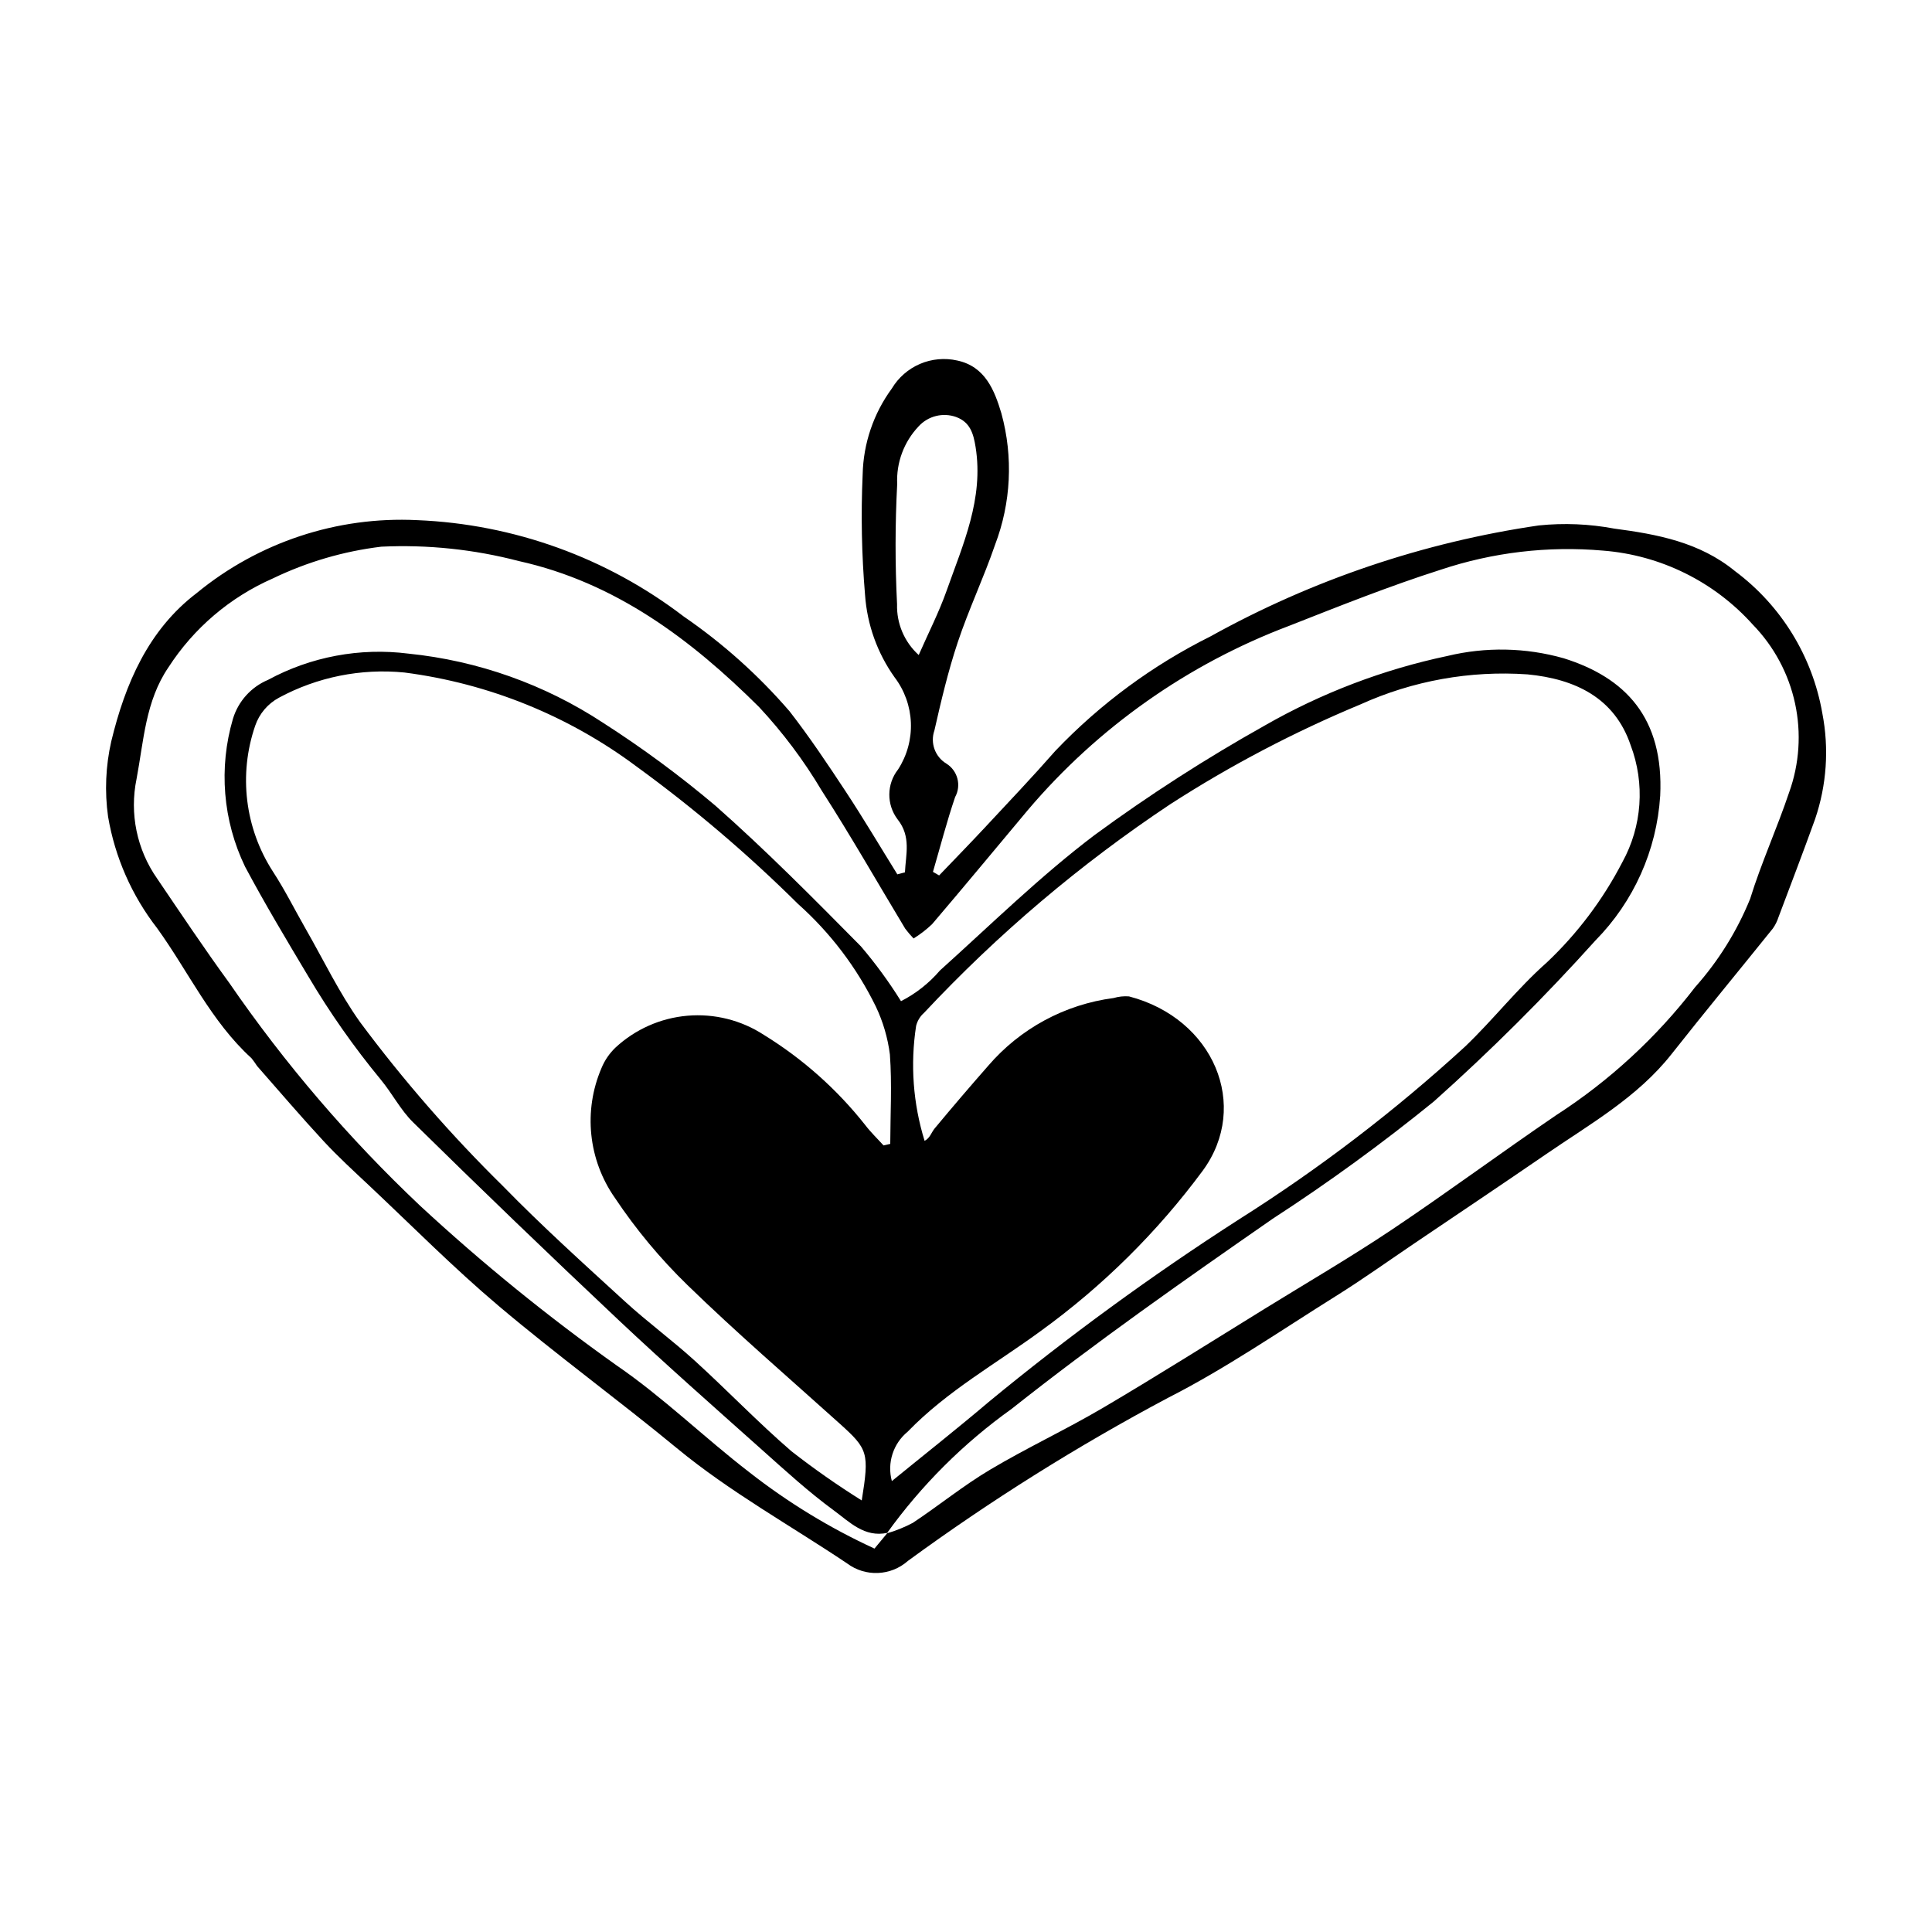 <?xml version="1.0" encoding="UTF-8"?>
<!-- Uploaded to: SVG Repo, www.svgrepo.com, Generator: SVG Repo Mixer Tools -->
<svg fill="#000000" width="800px" height="800px" version="1.1" viewBox="144 144 512 512" xmlns="http://www.w3.org/2000/svg">
 <g>
  <path d="m383.82 375.18c0.215-4.738 1.684-9.449-1.93-14.016-2.992-3.934-2.941-9.395 0.121-13.273 2.371-3.676 3.551-7.988 3.383-12.359-0.172-4.371-1.684-8.582-4.332-12.059-4.566-6.418-7.269-13.969-7.816-21.824-0.898-10.613-1.109-21.277-0.633-31.922 0.18-8.199 2.879-16.145 7.727-22.762 1.738-2.906 4.352-5.188 7.461-6.523 3.113-1.332 6.57-1.648 9.875-0.906 7.434 1.598 9.887 7.926 11.723 14.074l-0.004 0.004c3.141 11.465 2.547 23.633-1.688 34.738-2.988 8.715-6.973 17.094-9.887 25.832-2.547 7.637-4.406 15.523-6.191 23.387-1.16 3.32 0.172 7 3.188 8.805 2.992 1.879 4 5.766 2.297 8.859-2.215 6.519-3.941 13.203-5.871 19.816l1.637 0.945c4.035-4.219 8.117-8.391 12.094-12.66 6.301-6.762 12.672-13.465 18.766-20.414v0.004c11.82-12.387 25.703-22.629 41.027-30.262 26.992-14.984 56.477-24.949 87.027-29.418 6.676-0.684 13.414-0.402 20.008 0.84 11.422 1.508 22.617 3.59 32.008 11.281 12.238 9.133 20.512 22.609 23.125 37.652 1.82 9.363 1.156 19.039-1.922 28.066-3.133 8.695-6.438 17.328-9.695 25.977h-0.004c-0.336 1.066-0.836 2.074-1.484 2.988-8.934 11.117-18.027 22.109-26.859 33.305-9.047 11.473-21.57 18.496-33.293 26.547-11.527 7.914-23.148 15.691-34.734 23.523-6.953 4.699-13.785 9.59-20.898 14.035-14.719 9.199-29.09 19.137-44.512 26.984v-0.004c-23.973 12.75-47.008 27.191-68.926 43.215-4.539 4.023-11.289 4.297-16.141 0.652-15.066-10.109-30.992-18.895-45.082-30.516-15.539-12.816-31.852-24.707-47.234-37.703-11.93-10.078-22.961-21.219-34.352-31.93-4.082-3.836-8.23-7.629-12.031-11.734-6.035-6.519-11.805-13.281-17.672-19.957h0.008c-0.457-0.707-0.945-1.387-1.473-2.043-10.703-9.746-16.691-22.953-24.992-34.445-6.703-8.629-11.172-18.781-13-29.555-0.93-6.656-0.641-13.426 0.852-19.98 3.672-15.156 9.762-29.477 22.637-39.277 16.387-13.469 37.195-20.359 58.383-19.324 25.629 1.035 50.316 9.953 70.688 25.539 10.383 7.129 19.801 15.566 28.027 25.102 5.301 6.816 10.121 14.031 14.879 21.25 4.746 7.207 9.148 14.645 13.699 21.977zm-4.801 175.18 0.004-0.004c2.383-0.688 4.688-1.621 6.879-2.781 6.891-4.57 13.348-9.844 20.434-14.062 9.84-5.859 20.273-10.711 30.141-16.527 14.461-8.523 28.656-17.5 42.945-26.309 11.199-6.906 22.582-13.543 33.508-20.859 14.645-9.809 28.824-20.316 43.398-30.234 14.156-9.133 26.637-20.625 36.902-33.984 6.152-6.906 11.082-14.812 14.57-23.383 2.953-9.562 7.156-18.734 10.34-28.234v0.004c2.723-7.57 3.262-15.75 1.559-23.613-1.703-7.859-5.582-15.082-11.191-20.848-10.219-11.391-24.43-18.414-39.688-19.609-14.547-1.277-29.199 0.449-43.051 5.074-13.566 4.328-26.836 9.629-40.102 14.848-26.863 10.137-50.707 26.941-69.281 48.84-8.445 10.082-16.832 20.215-25.363 30.223-1.5 1.434-3.148 2.707-4.914 3.801-0.793-0.816-1.531-1.684-2.215-2.594-7.363-12.211-14.422-24.617-22.137-36.602-4.723-7.949-10.289-15.371-16.594-22.137-18.027-17.922-38.074-33.008-63.652-38.68h-0.004c-11.887-3.109-24.18-4.394-36.453-3.816-9.988 1.207-19.711 4.055-28.77 8.426-11.32 4.969-20.93 13.152-27.637 23.535-6.109 8.945-6.547 19.449-8.461 29.582-1.898 9.18 0.074 18.734 5.457 26.414 6.281 9.258 12.496 18.57 19.082 27.609v-0.004c14.742 21.445 31.719 41.266 50.641 59.129 16.418 15.199 33.797 29.32 52.035 42.277 12.387 8.492 23.262 19.156 35.203 28.34 10.223 8 21.344 14.781 33.141 20.207 1.34-1.617 2.398-2.894 3.457-4.172zm8.449-232.77c2.594-5.91 5.367-11.324 7.379-17.004 4.356-12.32 9.895-24.43 7.691-38.141-0.57-3.555-1.453-6.562-5.117-7.918l0.004-0.004c-3.523-1.273-7.465-0.297-9.988 2.473-3.891 4.106-5.938 9.621-5.672 15.27-0.559 10.613-0.57 21.246-0.035 31.859-0.152 5.109 1.945 10.031 5.738 13.461z"/>
  <path d="m379.2 550.21c-6.098 1.348-10.121-2.922-14.223-5.926-6.727-4.926-12.918-10.605-19.156-16.172-12.711-11.344-25.496-22.613-37.898-34.289-18.324-17.258-36.465-34.711-54.414-52.367-3.359-3.285-5.574-7.707-8.613-11.359h0.004c-7.102-8.605-13.523-17.75-19.203-27.355-5.738-9.598-11.488-19.199-16.75-29.062-5.891-12.215-7.035-26.184-3.211-39.195 1.414-4.652 4.824-8.434 9.309-10.316 11.359-6.148 24.359-8.578 37.176-6.953 18.438 1.871 36.156 8.168 51.637 18.355 10.371 6.648 20.297 13.973 29.707 21.922 13.398 11.828 26.008 24.57 38.578 37.293 3.902 4.574 7.457 9.434 10.633 14.539 3.938-2.012 7.441-4.773 10.316-8.133 13.496-12.141 26.516-24.949 40.953-35.871 14.434-10.594 29.504-20.293 45.125-29.047 15.082-8.633 31.422-14.855 48.43-18.438 10.145-2.445 20.75-2.234 30.793 0.613 16.281 5.098 26.59 15.723 25.578 36.5h-0.004c-0.926 14.398-7.008 27.98-17.133 38.262-13.484 14.996-27.781 29.242-42.824 42.672-13.68 11.125-27.949 21.508-42.738 31.105-23.43 16.27-46.762 32.621-69.152 50.359v0.004c-12.766 9.109-23.949 20.262-33.098 33zm-1.051-102.66 1.777-0.406c0.027-7.902 0.48-15.832-0.094-23.691-0.559-4.394-1.809-8.672-3.707-12.672-5.047-10.324-12.055-19.57-20.633-27.219-13.301-13.191-27.586-25.352-42.73-36.375-18.039-13.484-39.254-22.082-61.59-24.965-11.496-1.133-23.066 1.191-33.234 6.672-2.961 1.59-5.215 4.242-6.305 7.422-4.457 12.922-2.727 27.172 4.691 38.652 3.191 4.894 5.805 10.164 8.715 15.246 4.715 8.23 8.848 16.879 14.32 24.574h-0.004c11.508 15.473 24.195 30.035 37.949 43.555 10.328 10.598 21.352 20.527 32.273 30.527 5.965 5.465 12.535 10.27 18.523 15.715 8.656 7.871 16.766 16.359 25.621 23.988h-0.004c5.988 4.676 12.215 9.035 18.652 13.062 2.027-12.621 1.672-13.598-5.809-20.336-13.523-12.176-27.332-24.059-40.367-36.734v0.004c-7.211-7.012-13.664-14.766-19.246-23.129-7.059-10.078-8.398-23.086-3.547-34.387 0.84-2.047 2.106-3.894 3.703-5.426 5.246-4.867 11.965-7.844 19.094-8.453 7.129-0.609 14.258 1.18 20.254 5.09 10.281 6.332 19.375 14.422 26.859 23.902 1.457 1.914 3.219 3.594 4.836 5.383zm2.195 88.957c8.844-7.207 17.348-13.914 25.602-20.914v-0.004c21.156-17.438 43.32-33.609 66.383-48.43 21.305-13.457 41.363-28.785 59.941-45.809 7.461-7.137 13.879-15.402 21.59-22.23l0.004 0.004c8.148-7.695 14.941-16.711 20.09-26.668 5.227-9.5 6.023-20.812 2.188-30.953-4.25-12.59-14.711-17.566-27.328-18.785-15.188-1.059-30.398 1.676-44.27 7.953-17.551 7.297-34.414 16.145-50.387 26.441-23.812 15.844-45.707 34.395-65.25 55.277-1.043 0.914-1.785 2.125-2.125 3.473-1.574 10.195-0.809 20.621 2.246 30.477 1.441-0.73 1.785-2.227 2.66-3.281 4.648-5.598 9.379-11.129 14.184-16.598 8.484-9.887 20.324-16.285 33.242-17.969 1.324-0.391 2.707-0.539 4.082-0.434 22.473 5.852 32.152 28.98 19.547 46.184-12.016 16.246-26.457 30.547-42.816 42.402-11.906 8.746-24.938 15.969-35.387 26.777-3.848 3.156-5.488 8.277-4.191 13.082z"/>
 </g>
</svg>